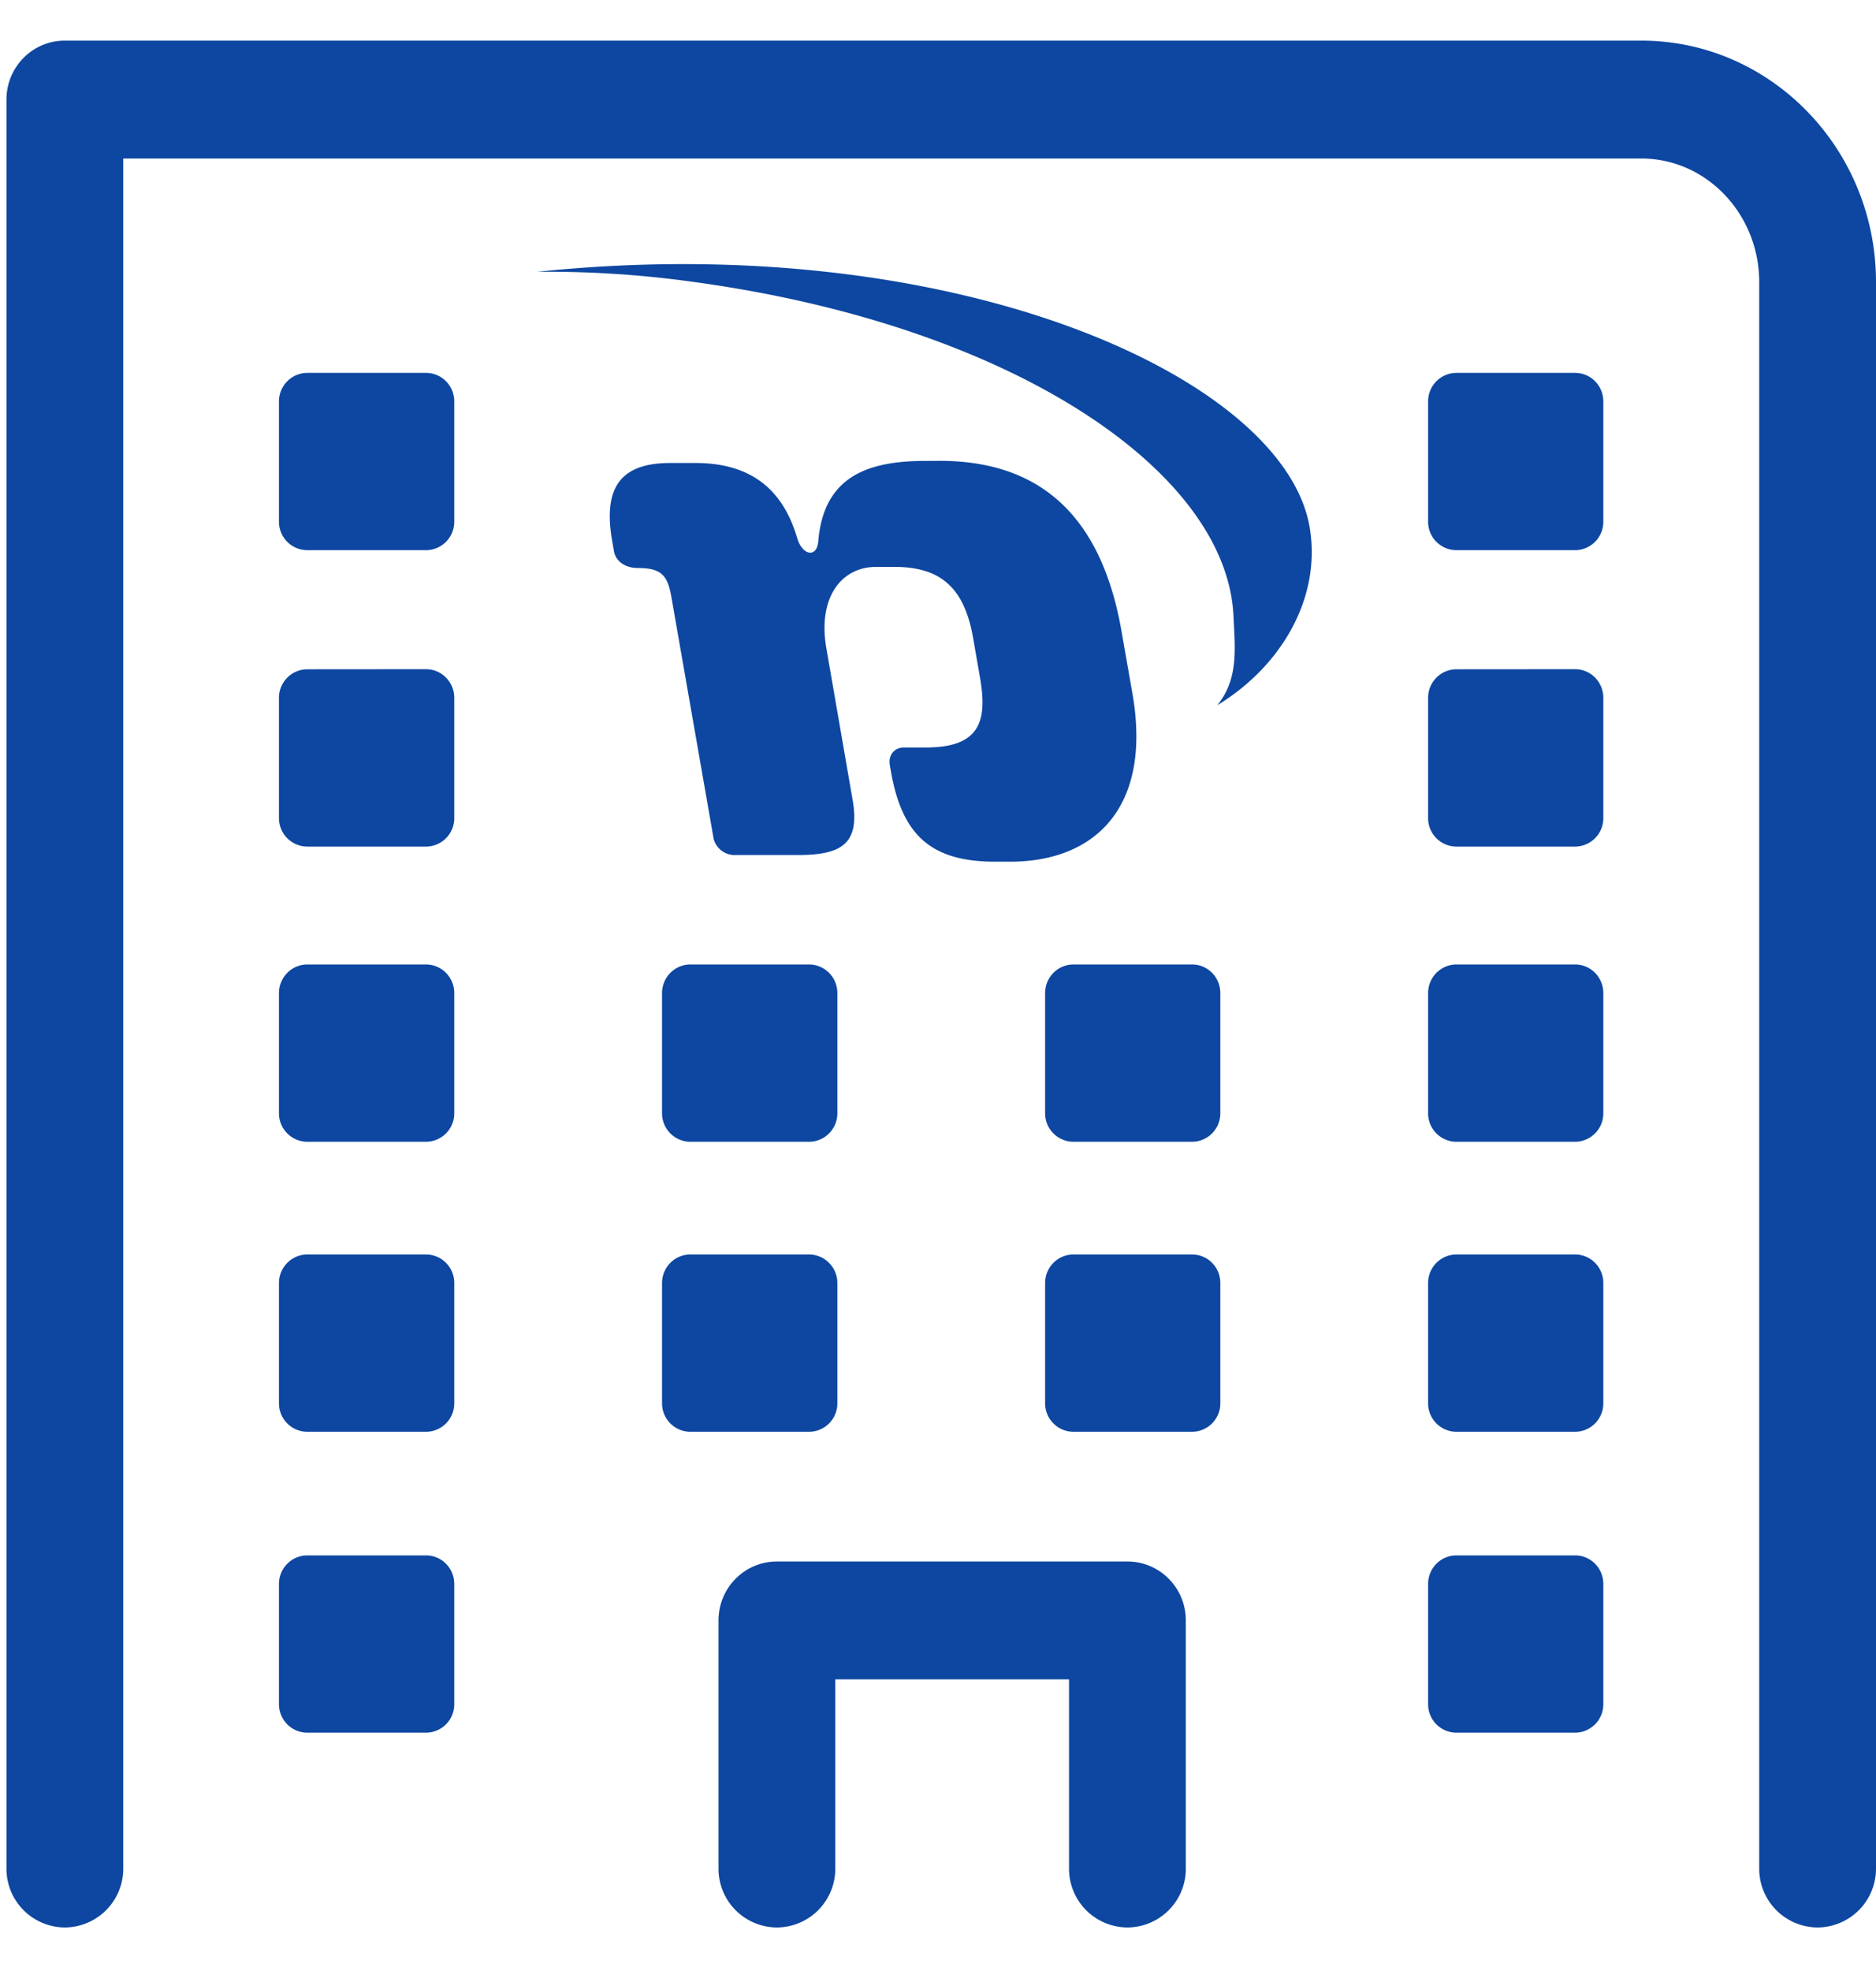 <svg width="20" height="21" viewBox="0 0 20 21" xmlns="http://www.w3.org/2000/svg">
    <path d="M17.499.433C18.878.433 20 1.587 20 3.006v16.902a.626.626 0 0 1-.623.628.625.625 0 0 1-.622-.628V3.006c0-.726-.564-1.317-1.256-1.317H1.314v18.219a.626.626 0 0 1-.623.628.625.625 0 0 1-.622-.628V1.06C.069.714.347.433.69.433zm-5.48 16.204c.345 0 .623.281.623.628v2.643a.625.625 0 0 1-.622.628.625.625 0 0 1-.623-.628v-2.015H8.905v2.015a.625.625 0 0 1-.623.628.625.625 0 0 1-.622-.628v-2.643c0-.347.278-.628.622-.628zm-7.477-.065c.166 0 .301.136.301.305v1.28a.303.303 0 0 1-.301.304H3.276a.303.303 0 0 1-.302-.305v-1.28c0-.168.136-.304.302-.304zm12.25 0c.167 0 .301.136.301.305v1.28a.303.303 0 0 1-.301.304h-1.265a.303.303 0 0 1-.302-.305v-1.28c0-.168.135-.304.302-.304zm-8.167-3.206c.166 0 .302.136.302.304v1.28a.303.303 0 0 1-.302.305H7.36a.303.303 0 0 1-.302-.304v-1.28c0-.169.135-.305.302-.305zm-4.083 0c.166 0 .301.136.301.304v1.28a.303.303 0 0 1-.301.305H3.276a.303.303 0 0 1-.302-.305v-1.28c0-.168.136-.304.302-.304zm8.167 0c.167 0 .301.136.301.304v1.28a.303.303 0 0 1-.301.305h-1.265a.303.303 0 0 1-.302-.305v-1.28c0-.168.135-.304.302-.304zm4.083 0c.167 0 .301.136.301.304v1.28a.303.303 0 0 1-.301.305h-1.265a.303.303 0 0 1-.302-.305v-1.28c0-.168.135-.304.302-.304zm-8.167-3.09c.167 0 .302.137.302.305v1.28a.303.303 0 0 1-.302.304H7.36a.303.303 0 0 1-.302-.304v-1.28c0-.168.135-.305.302-.305zm-4.083 0c.166 0 .301.137.301.305v1.28a.303.303 0 0 1-.301.304H3.276a.303.303 0 0 1-.302-.304v-1.28c0-.168.136-.305.302-.305zm8.167 0c.167 0 .301.137.301.305v1.28a.303.303 0 0 1-.301.304h-1.265a.303.303 0 0 1-.302-.304v-1.28c0-.168.135-.305.302-.305zm4.083 0c.167 0 .301.137.301.305v1.28a.303.303 0 0 1-.301.304h-1.265a.303.303 0 0 1-.302-.304v-1.28c0-.168.135-.305.302-.305zM10.015 4.91c.876 0 1.693.385 1.942 1.818l.116.662c.21 1.209-.395 1.791-1.306 1.791h-.156c-.69 0-.995-.286-1.114-.967l-.011-.065c-.018-.102.049-.185.15-.185h.235c.582 0 .656-.286.577-.743l-.073-.42c-.093-.537-.344-.761-.84-.761h-.194c-.375 0-.625.331-.531.868l.279 1.61c.085.484-.129.592-.588.592h-.679a.231.231 0 0 1-.214-.173l-.45-2.574c-.04-.234-.108-.311-.358-.311-.141 0-.238-.078-.255-.18l-.018-.104c-.093-.53.05-.835.617-.835h.27c.584 0 .93.274 1.085.8.054.187.213.216.225.028.059-.68.52-.85 1.139-.85zM4.542 7.13c.166 0 .301.137.301.305v1.28a.303.303 0 0 1-.301.305H3.276a.303.303 0 0 1-.302-.305v-1.28c0-.168.136-.304.302-.304zm12.25 0c.167 0 .301.137.301.305v1.28a.303.303 0 0 1-.301.305h-1.265a.303.303 0 0 1-.302-.305v-1.28c0-.168.135-.304.302-.304zM5.726 2.896c4.451-.465 7.978 1.128 8.238 2.732.123.76-.32 1.482-.987 1.886.228-.279.19-.599.173-.953C13.077 5.02 10.79 3.46 7.366 3a11.19 11.19 0 0 0-1.64-.104zM4.542 3.973c.166 0 .301.136.301.305v1.28a.303.303 0 0 1-.301.304H3.276a.303.303 0 0 1-.302-.305v-1.28c0-.168.136-.304.302-.304zm12.25 0c.167 0 .301.136.301.305v1.28a.303.303 0 0 1-.301.304h-1.265a.303.303 0 0 1-.302-.305v-1.28c0-.168.135-.304.302-.304z" fill="#0D47A1" fill-rule="evenodd"/>
</svg>
